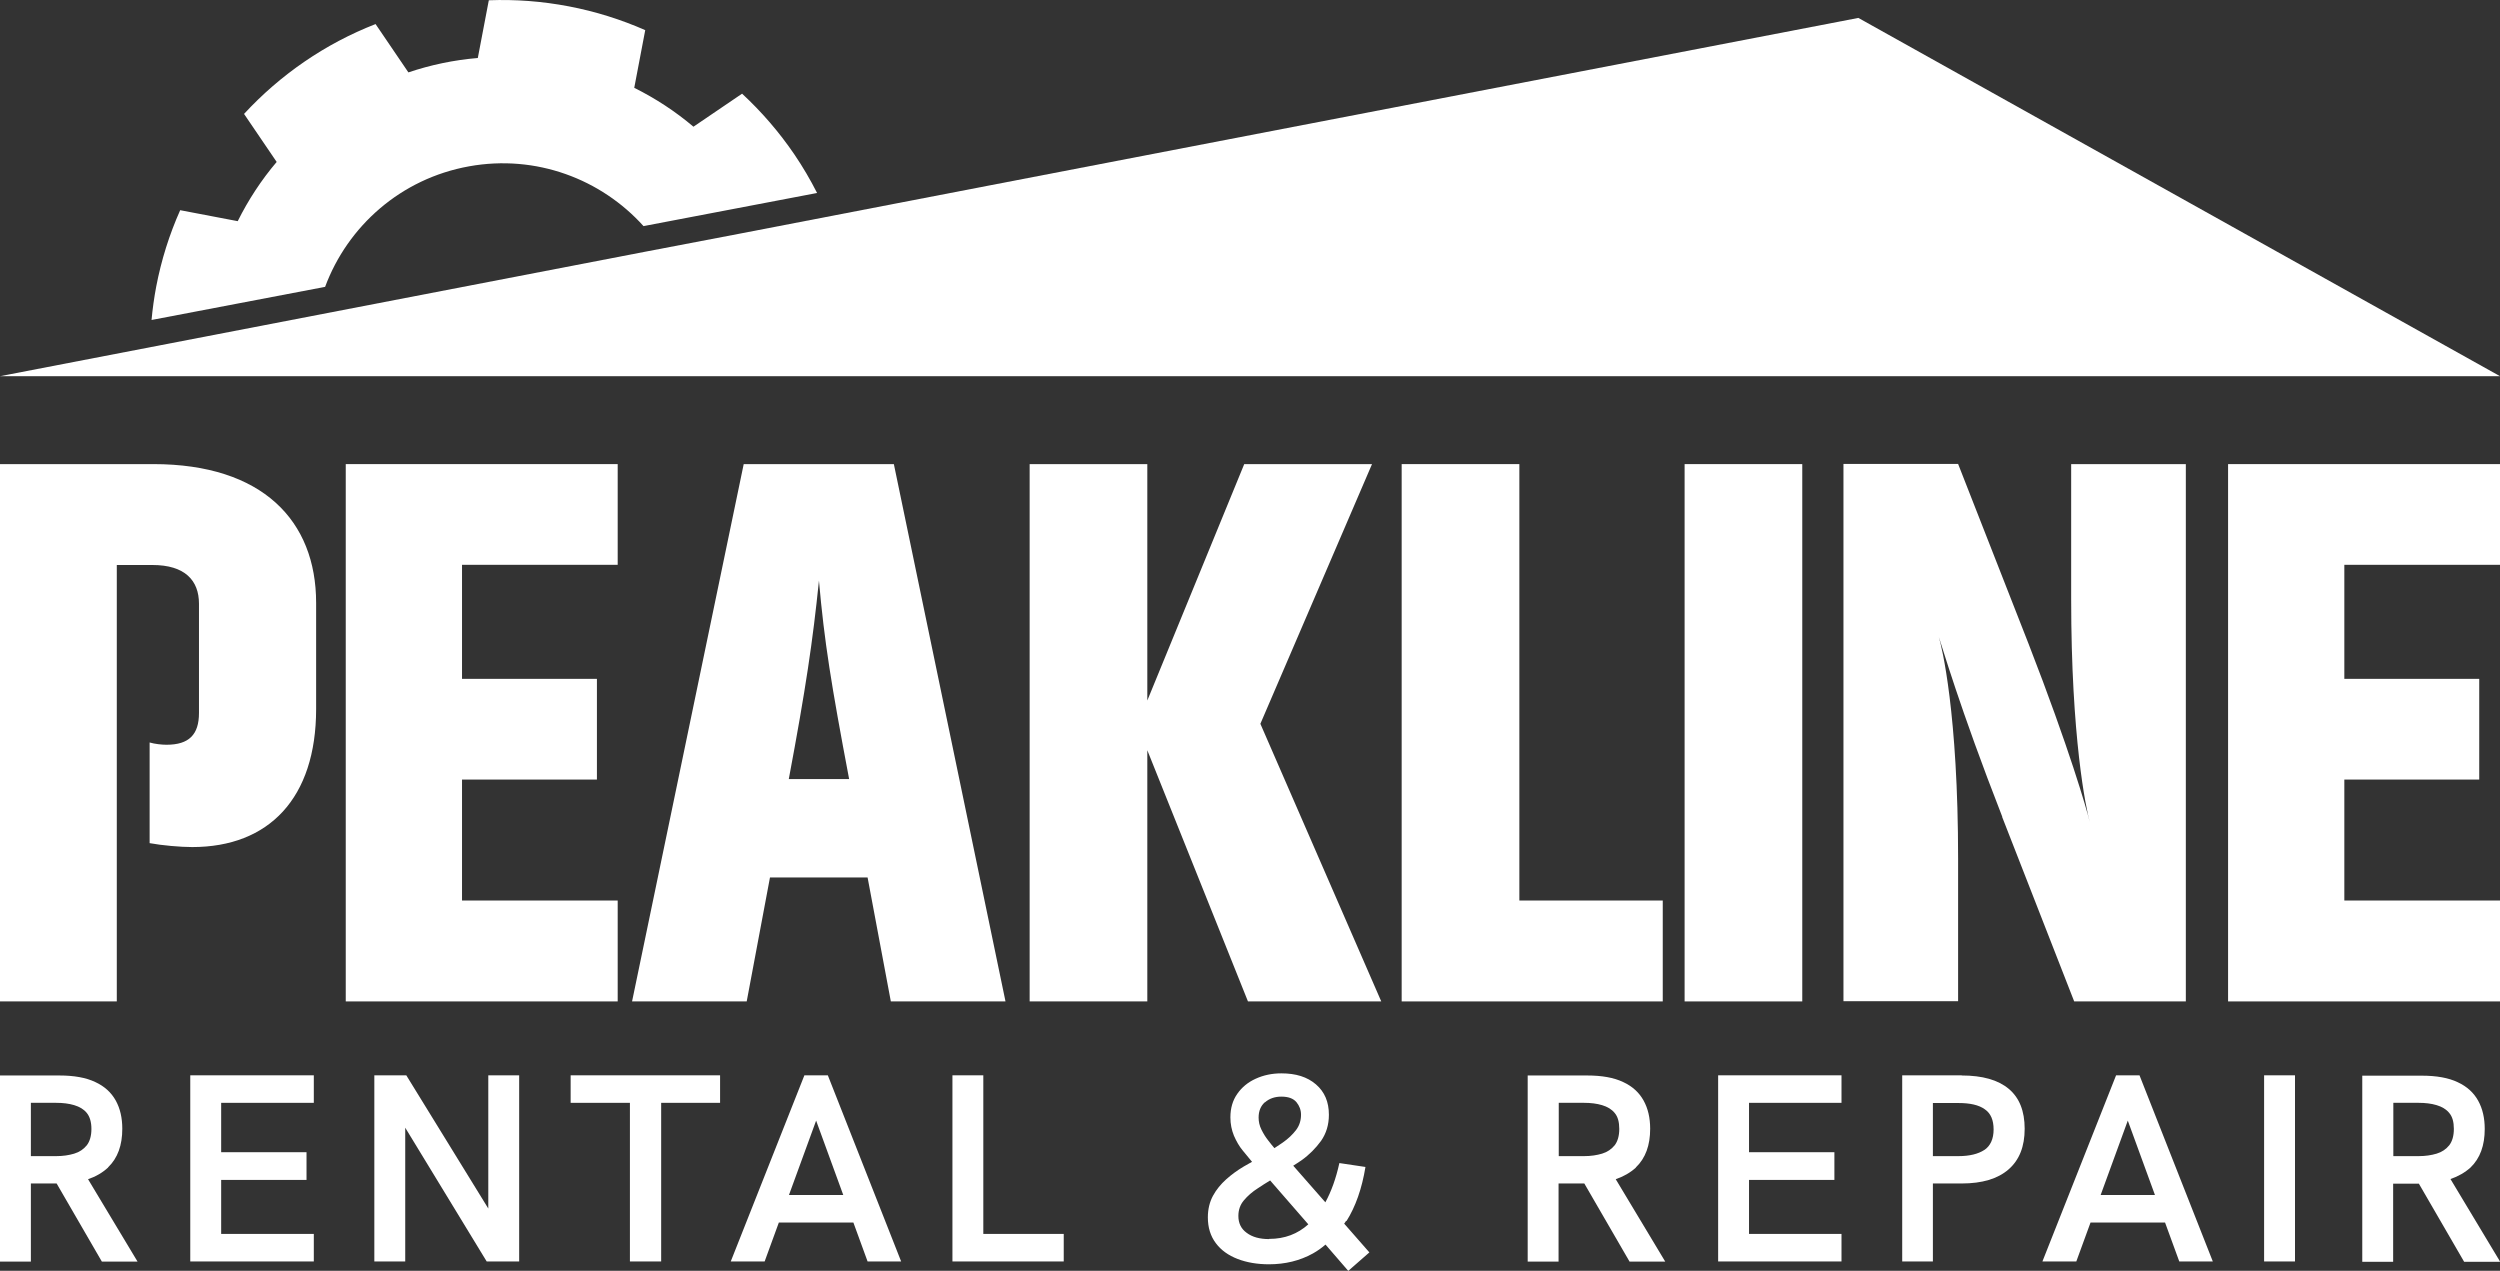 <svg width="120" height="61" viewBox="0 0 120 61" fill="none" xmlns="http://www.w3.org/2000/svg">
<rect x="0" y="0" width="120" height="61" fill="#333333" stroke="none"/>
<path d="M7.174 35.637C7.438 35.714 7.77 35.748 7.991 35.748C9.073 35.748 9.551 35.262 9.551 34.222V28.979C9.551 27.862 8.878 27.12 7.318 27.12H5.606V48.068H0V22.277H7.361C12.601 22.277 15.174 24.997 15.174 28.936V34.034C15.174 38.314 12.907 40.659 9.227 40.659C8.673 40.659 7.778 40.582 7.182 40.471V35.637H7.174Z" fill="white"/>
<path d="M29.649 48.068H16.596V22.277H29.649V27.111H22.177V32.585H28.652V37.419H22.177V43.225H29.649V48.059V48.068Z" fill="white"/>
<path d="M42.905 22.277L48.264 48.068H42.76L41.644 42.117H36.959L35.842 48.068H30.339L35.698 22.277H42.914H42.905ZM37.853 37.394H40.758C39.906 32.892 39.566 30.803 39.31 27.87C39.012 30.777 38.679 33.045 37.862 37.394H37.853Z" fill="white"/>
<path d="M55.071 22.277V33.625L59.723 22.277H65.857L60.498 34.742L66.3 48.068H59.902L55.071 36.012V48.068H49.423V22.277H55.071Z" fill="white"/>
<path d="M79.812 48.068H67.28V22.277H72.929V43.225H79.812V48.059V48.068Z" fill="white"/>
<path d="M80.861 48.068V22.277H86.509V48.068H80.861Z" fill="white"/>
<path d="M96.111 39.21C94.032 33.889 93.214 30.982 93.061 30.573C93.206 31.016 93.989 34.256 93.989 41.213V48.059H88.486V22.269H93.989L97.372 30.905C99.34 35.97 100.158 38.834 100.311 39.465C100.124 38.792 99.416 35.407 99.416 28.748V22.277H104.92V48.068H99.561L96.102 39.21H96.111Z" fill="white"/>
<path d="M120 48.068H106.948V22.277H120V27.111H112.528V32.585H119.003V37.419H112.528V43.225H120V48.059V48.068Z" fill="white"/>
<path d="M5.189 56.031C5.649 55.588 5.87 54.974 5.87 54.181C5.87 53.661 5.768 53.209 5.555 52.825C5.342 52.442 5.018 52.143 4.575 51.939C4.132 51.726 3.553 51.623 2.846 51.623H0V60.558H1.482V56.807H2.718L4.89 60.558H6.603L4.226 56.602C4.601 56.474 4.924 56.287 5.189 56.04V56.031ZM1.482 55.486V52.936H2.701C3.016 52.936 3.306 52.97 3.561 53.047C3.817 53.124 4.021 53.243 4.166 53.422C4.311 53.601 4.388 53.857 4.388 54.19C4.388 54.522 4.311 54.786 4.166 54.974C4.013 55.161 3.817 55.298 3.561 55.375C3.306 55.451 3.024 55.494 2.701 55.494H1.482V55.486Z" fill="white"/>
<path d="M9.133 60.55H15.063V59.228H10.616V56.636H14.713V55.306H10.616V52.936H15.063V51.615H9.133V60.55Z" fill="white"/>
<path d="M23.438 58.009L19.502 51.615H17.968V60.55H19.451V54.13L23.361 60.55H24.92V51.615H23.438V58.009Z" fill="white"/>
<path d="M27.391 52.936H30.236V60.55H31.736V52.936H34.564V51.615H27.391V52.936Z" fill="white"/>
<path d="M38.611 51.615L35.076 60.55H36.703L37.384 58.683H40.963L41.644 60.55H43.255L39.736 51.615H38.611ZM37.87 57.361L39.174 53.789L40.477 57.361H37.861H37.87Z" fill="white"/>
<path d="M47.199 51.615H45.717V60.55H51.059V59.228H47.199V51.615Z" fill="white"/>
<path d="M64.63 58.614C65.065 57.924 65.372 57.054 65.542 56.014L64.29 55.827C64.128 56.56 63.906 57.182 63.617 57.711L62.075 55.954C62.202 55.869 62.339 55.792 62.466 55.699C62.85 55.426 63.157 55.11 63.412 54.761C63.659 54.403 63.787 53.993 63.787 53.508C63.787 52.894 63.583 52.408 63.165 52.05C62.748 51.691 62.202 51.521 61.504 51.521C61.061 51.521 60.652 51.606 60.277 51.777C59.902 51.947 59.612 52.186 59.391 52.502C59.169 52.817 59.059 53.192 59.059 53.635C59.059 53.951 59.118 54.241 59.229 54.514C59.348 54.786 59.484 55.025 59.655 55.23C59.817 55.426 59.962 55.605 60.098 55.767C59.97 55.844 59.842 55.912 59.706 55.989C59.391 56.176 59.11 56.381 58.854 56.611C58.599 56.841 58.386 57.097 58.224 57.395C58.062 57.694 57.977 58.043 57.977 58.435C57.977 58.921 58.104 59.331 58.36 59.672C58.615 60.013 58.965 60.26 59.408 60.431C59.851 60.601 60.354 60.686 60.907 60.686C61.683 60.686 62.39 60.516 63.02 60.166C63.233 60.047 63.438 59.902 63.625 59.74L64.716 61.002L65.73 60.115L64.52 58.734C64.554 58.691 64.588 58.649 64.613 58.597L64.63 58.614ZM60.72 52.911C60.924 52.732 61.188 52.638 61.504 52.638C61.836 52.638 62.075 52.723 62.228 52.902C62.373 53.081 62.449 53.277 62.449 53.508C62.449 53.78 62.373 54.028 62.211 54.241C62.049 54.454 61.828 54.667 61.555 54.855C61.436 54.94 61.308 55.025 61.172 55.11C61.078 54.999 60.984 54.889 60.882 54.752C60.745 54.582 60.643 54.411 60.55 54.224C60.456 54.036 60.413 53.84 60.413 53.644C60.413 53.328 60.515 53.081 60.72 52.902V52.911ZM60.916 59.476C60.473 59.476 60.115 59.382 59.842 59.177C59.57 58.981 59.442 58.708 59.442 58.367C59.442 58.077 59.527 57.83 59.706 57.617C59.885 57.404 60.106 57.208 60.388 57.029C60.566 56.909 60.771 56.781 60.967 56.662L62.799 58.768C62.288 59.228 61.666 59.467 60.924 59.467L60.916 59.476Z" fill="white"/>
<path d="M78.526 56.031C78.986 55.588 79.208 54.974 79.208 54.181C79.208 53.661 79.105 53.209 78.892 52.825C78.679 52.442 78.356 52.143 77.913 51.939C77.47 51.726 76.89 51.623 76.183 51.623H73.329V60.558H74.811V56.807H76.047L78.219 60.558H79.932L77.555 56.602C77.93 56.474 78.253 56.287 78.518 56.048L78.526 56.031ZM74.82 55.486V52.936H76.038C76.353 52.936 76.643 52.97 76.899 53.047C77.154 53.124 77.359 53.243 77.504 53.422C77.657 53.601 77.725 53.857 77.725 54.19C77.725 54.522 77.648 54.786 77.504 54.974C77.35 55.161 77.154 55.298 76.899 55.375C76.643 55.451 76.362 55.494 76.038 55.494H74.82V55.486Z" fill="white"/>
<path d="M82.471 60.55H88.392V59.228H83.953V56.636H88.051V55.306H83.953V52.936H88.392V51.615H82.471V60.55Z" fill="white"/>
<path d="M94.16 51.615H91.306V60.55H92.779V56.807H94.16C95.139 56.807 95.889 56.585 96.409 56.133C96.929 55.682 97.184 55.034 97.184 54.181C97.184 53.328 96.929 52.689 96.418 52.263C95.906 51.836 95.156 51.623 94.16 51.623V51.615ZM95.25 55.196C94.952 55.392 94.535 55.494 94.006 55.494H92.779V52.945H94.006C94.56 52.945 94.986 53.039 95.267 53.243C95.557 53.439 95.693 53.763 95.693 54.215C95.693 54.667 95.54 55.008 95.242 55.204L95.25 55.196Z" fill="white"/>
<path d="M101.572 51.615L98.036 60.55H99.663L100.345 58.683H103.923L104.605 60.55H106.215L102.696 51.615H101.572ZM100.831 57.361L102.134 53.789L103.438 57.361H100.822H100.831Z" fill="white"/>
<path d="M110.16 51.615H108.677V60.55H110.16V51.615Z" fill="white"/>
<path d="M120 60.55L117.623 56.594C117.998 56.466 118.322 56.278 118.586 56.04C119.046 55.596 119.267 54.983 119.267 54.19C119.267 53.669 119.165 53.218 118.952 52.834C118.739 52.45 118.415 52.152 117.972 51.947C117.529 51.734 116.95 51.632 116.243 51.632H113.389V60.567H114.871V56.816H116.106L118.279 60.567H119.991L120 60.55ZM114.88 55.486V52.936H116.098C116.413 52.936 116.703 52.97 116.958 53.047C117.214 53.124 117.419 53.243 117.563 53.422C117.717 53.601 117.785 53.857 117.785 54.19C117.785 54.522 117.708 54.786 117.563 54.974C117.41 55.161 117.214 55.298 116.958 55.375C116.703 55.451 116.422 55.494 116.098 55.494H114.88V55.486Z" fill="white"/>
<path d="M120 18.057H0L30.935 12.089L35.442 11.228L42.905 9.787L47.412 8.917L89.201 0.86L120 18.057Z" fill="white"/>
<path d="M23.463 0.013C24.741 -0.036 26.023 0.061 27.298 0.304C28.578 0.548 29.807 0.935 30.971 1.447L30.444 4.216C31.474 4.727 32.427 5.356 33.286 6.082L35.62 4.496C36.552 5.361 37.396 6.334 38.129 7.411C38.536 8.009 38.898 8.629 39.22 9.263L30.889 10.853C28.854 8.593 25.732 7.404 22.519 7.983C19.238 8.573 16.688 10.855 15.605 13.769L7.274 15.359C7.323 14.826 7.397 14.294 7.497 13.762C7.742 12.482 8.13 11.252 8.649 10.089L11.411 10.616C11.923 9.586 12.551 8.632 13.28 7.773L11.714 5.468C13.453 3.586 15.606 2.099 18.027 1.155L19.603 3.475C20.67 3.115 21.788 2.88 22.935 2.784L23.463 0.013Z" fill="white"/>
</svg>
